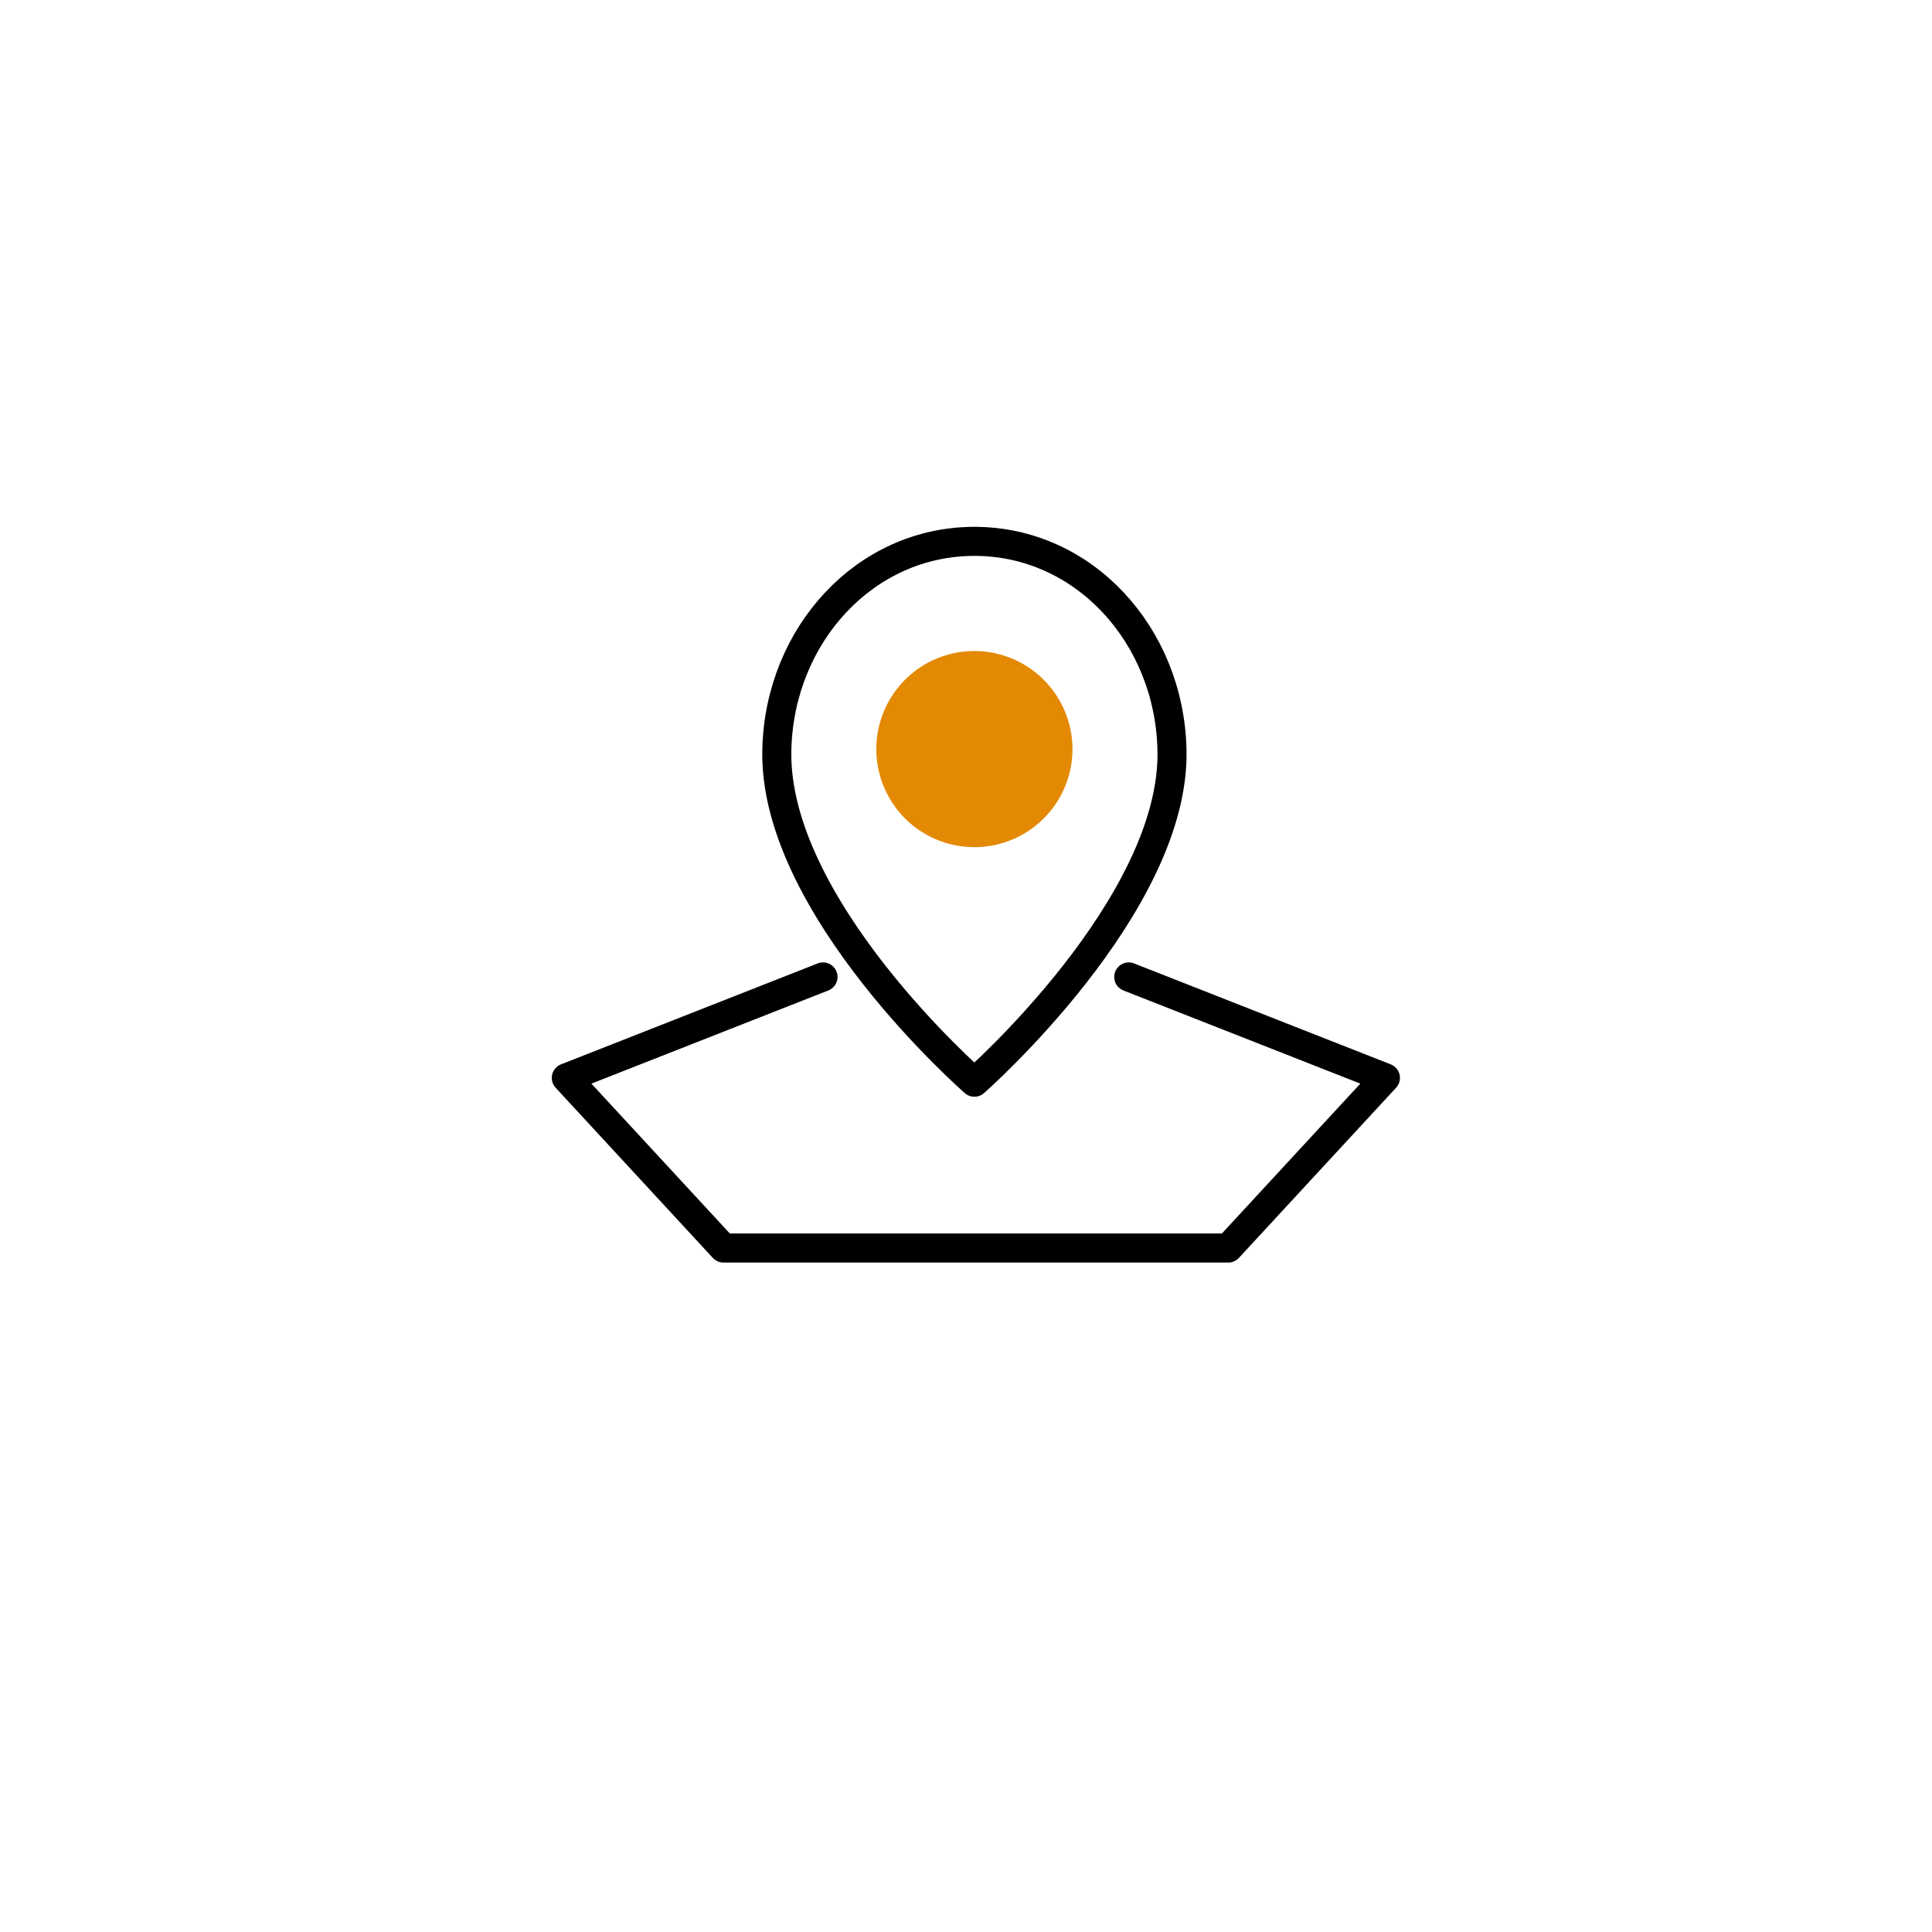 <?xml version="1.0" encoding="UTF-8"?>
<svg xmlns="http://www.w3.org/2000/svg" xmlns:xlink="http://www.w3.org/1999/xlink" width="133" height="133" viewBox="0 0 133 133">
  <defs>
    <filter id="Ellipse_295" x="0" y="0" width="133" height="133" filterUnits="userSpaceOnUse">
      <feOffset dy="3"></feOffset>
      <feGaussianBlur stdDeviation="3" result="blur"></feGaussianBlur>
      <feFlood flood-opacity="0.102"></feFlood>
      <feComposite operator="in" in2="blur"></feComposite>
      <feComposite in="SourceGraphic"></feComposite>
    </filter>
  </defs>
  <g id="Groupe_3107" data-name="Groupe 3107" transform="translate(-528 -1344.094)">
    <g transform="matrix(1, 0, 0, 1, 528, 1344.09)" filter="url(#Ellipse_295)">
      <circle id="Ellipse_295-2" data-name="Ellipse 295" cx="57.5" cy="57.5" r="57.5" transform="translate(9 6)" fill="#fff"></circle>
    </g>
    <g id="icon-zones" transform="translate(568.985 1381.366)" style="mix-blend-mode: normal;isolation: isolate">
      <rect id="Rectangle_2109" data-name="Rectangle 2109" width="74" height="66" transform="translate(-10.985 -7.272)" fill="none"></rect>
      <path id="Tracé_227" data-name="Tracé 227" d="M970.817,546.2l17.671,6.949-10.821,11.714H942.921L932.1,553.149l17.671-6.949" transform="translate(-934.1 -516.219)" fill="none" stroke="#000" stroke-linecap="round" stroke-linejoin="round" stroke-width="2"></path>
      <path id="Tracé_229" data-name="Tracé 229" d="M960.3,553.228s13.9-12.211,13.6-22.932c-.2-7.843-6.056-14.3-13.6-14.3s-13.4,6.453-13.6,14.3C946.4,541.116,960.3,553.228,960.3,553.228Z" transform="translate(-934.206 -516)" fill="none" stroke="#000" stroke-linecap="round" stroke-linejoin="round" stroke-width="2"></path>
      <path id="Tracé_228" data-name="Tracé 228" d="M967.1,530.351a6.751,6.751,0,1,1-6.751-6.751A6.758,6.758,0,0,1,967.1,530.351Z" transform="translate(-934.256 -516.055)" fill="#e38903"></path>
    </g>
  </g>
</svg>
